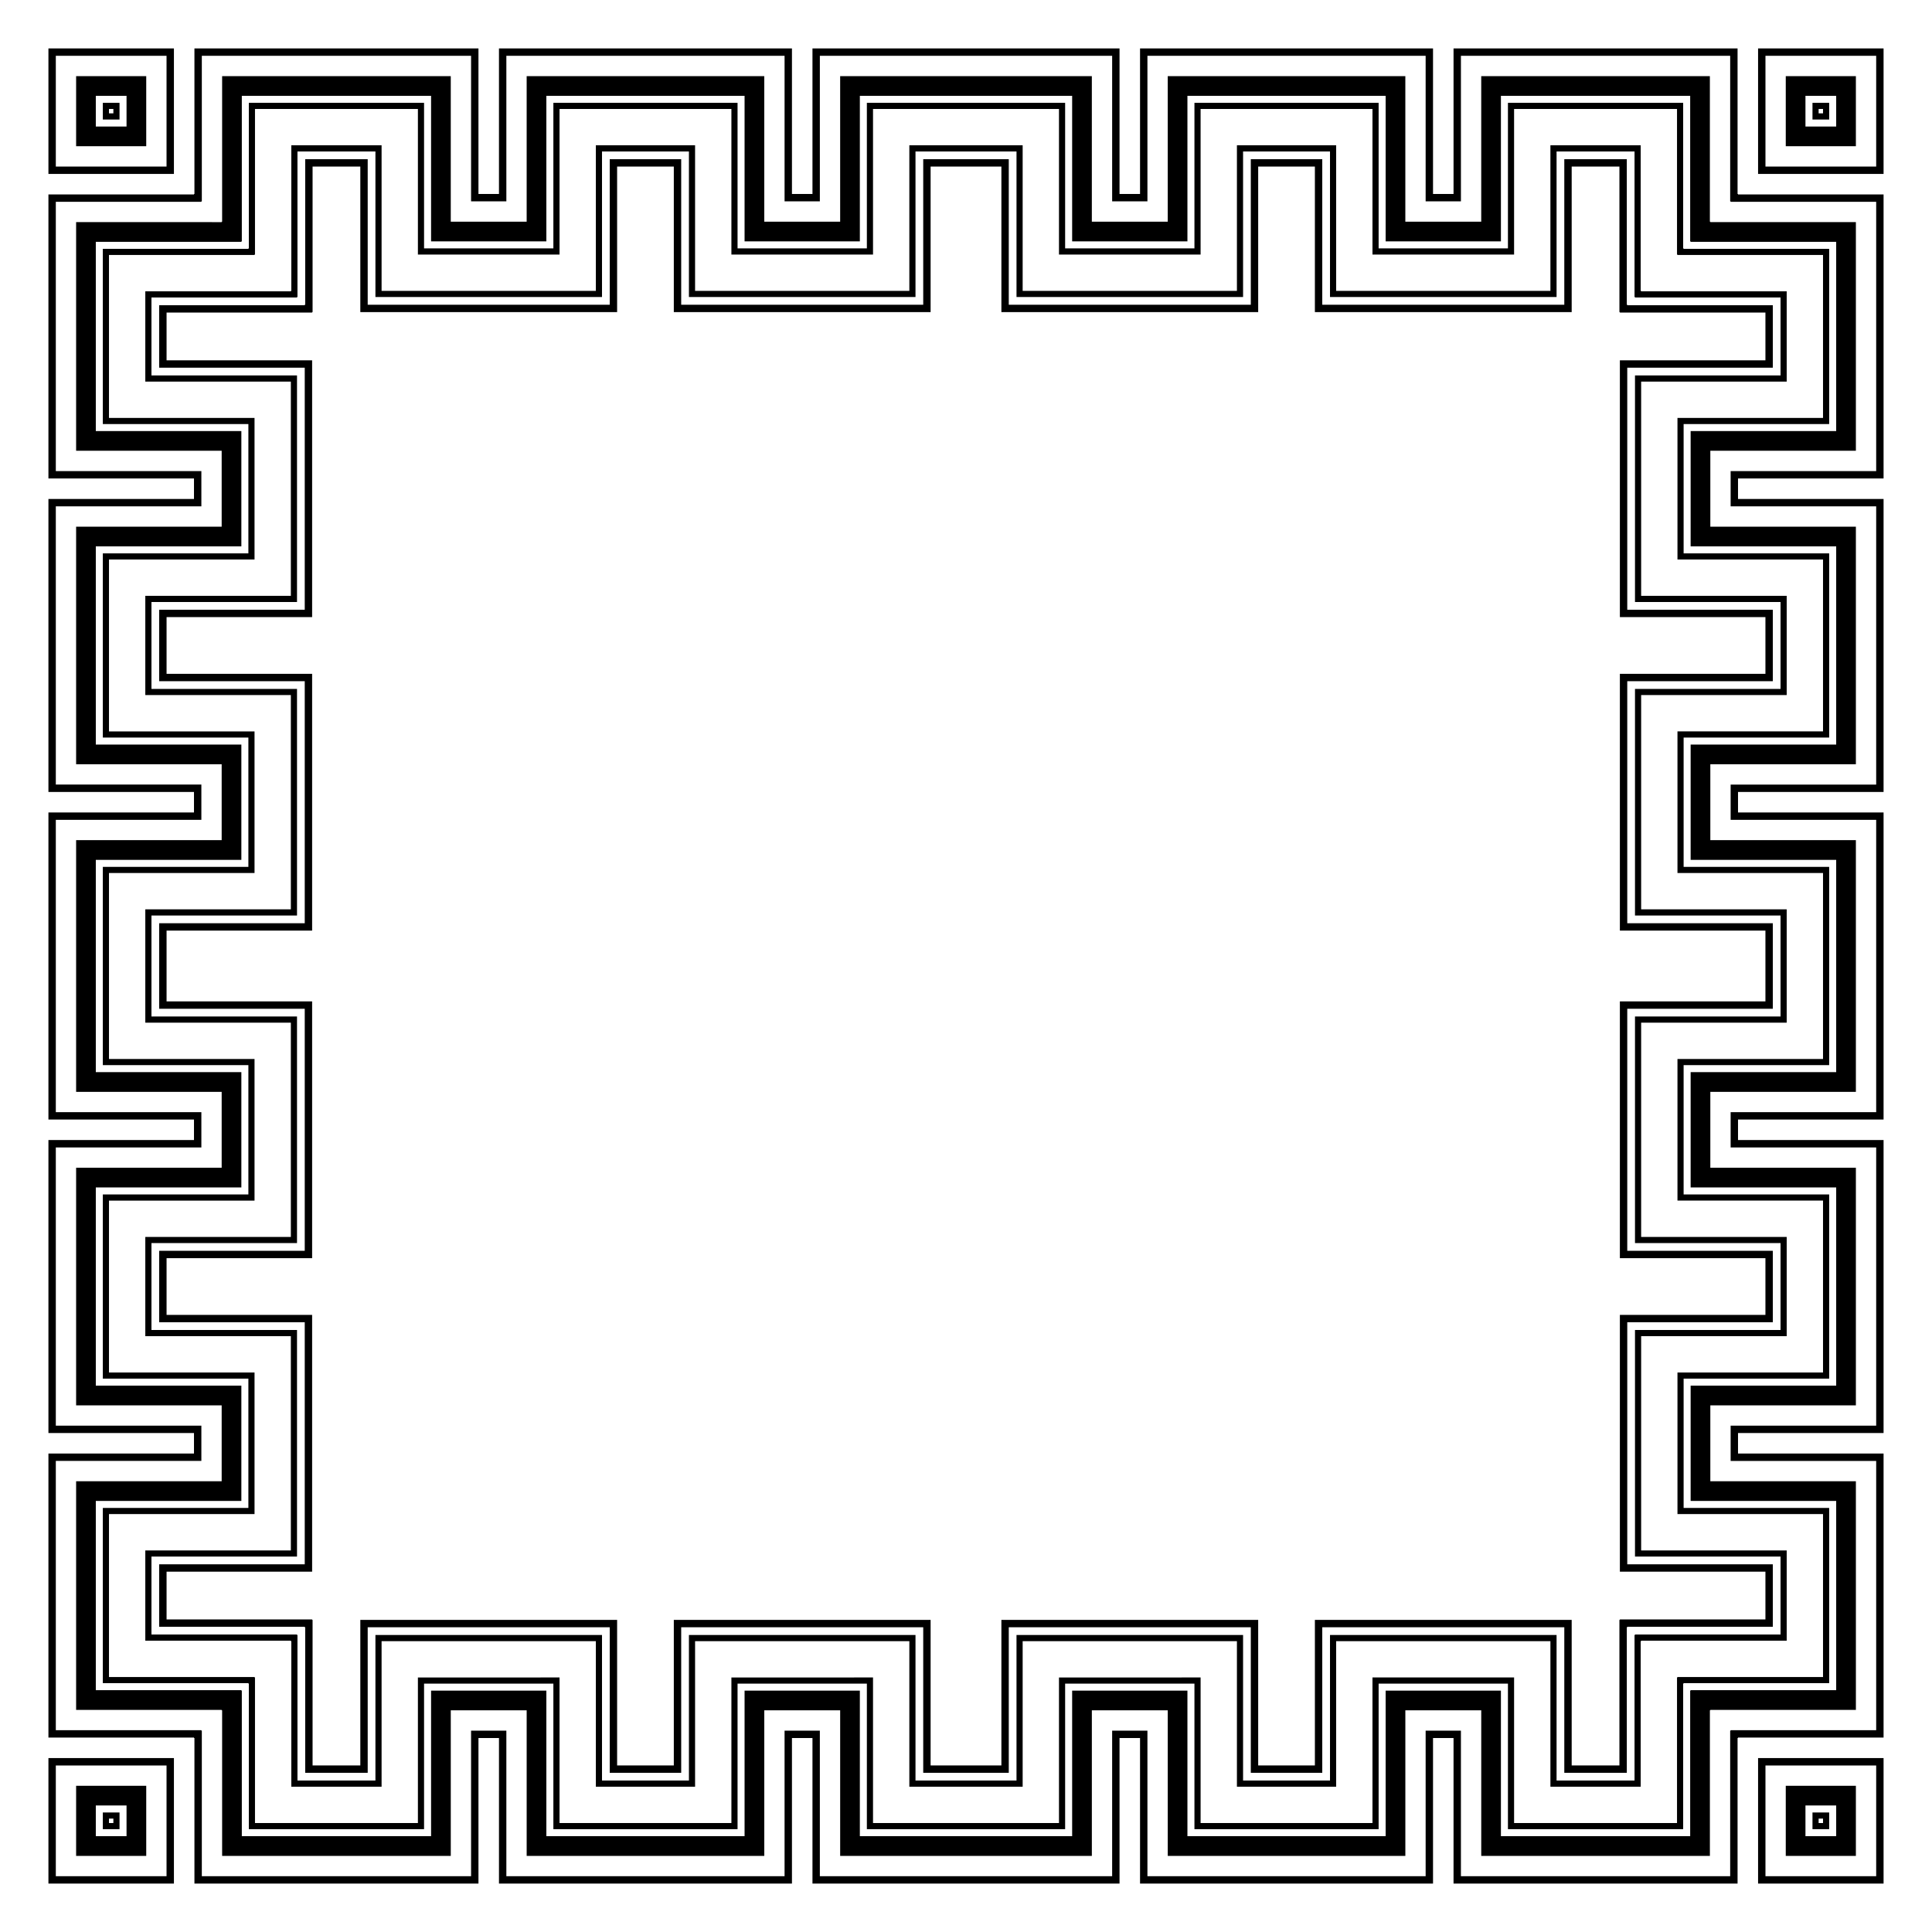 <svg xmlns="http://www.w3.org/2000/svg" viewBox="0 0 1684.448 1684.448"><g transform="translate(0 -62.362)"><path d="M1642.224 770.727h-126.901v-17.885h126.901V497.401h-126.901v-17.885h126.901V231.884h-126.901v-.397h-.397V104.586h-247.632v126.901h-17.885V104.586h-255.44v126.901h-17.885V104.586h-267.72v126.901h-17.885V104.586h-255.44v126.901h-17.885V104.586H169.522v126.901h-.397v.397H42.224v247.632h126.901v17.885H42.224v255.441h126.901v17.885H42.224v267.719h126.901v17.885H42.224v255.441h126.901v17.885H42.224v247.632h126.901v.397h.397v126.901h247.632v-126.901h17.885v126.901H690.48v-126.901h17.885v126.901h267.719v-126.901h17.885v126.901h255.441v-126.901h17.885v126.901h247.632v-126.901h.397v-.397h126.901v-247.632h-126.901v-17.885h126.901v-255.441h-126.901v-17.885h126.901V770.727zm-109.413 824.446v109.413h109.413v-109.413h-109.413zm-1381.174 0H42.224v109.413h109.413v-109.413zm0-1381.174V104.586H42.224v109.413h109.413zm1381.174 0h109.413V104.586h-109.413v109.413zm-23.926 23.926v.397h126.901v234.756h-126.901v30.761h126.901v242.565h-126.901v30.761h126.901v254.844h-126.901v30.761h126.901v242.565h-126.901v30.761h126.901v234.756h-126.901v.397h-.397v126.901h-234.756v-126.901h-30.76v126.901h-242.565v-126.901h-30.76v126.901H714.802v-126.901h-30.761v126.901H441.476v-126.901h-30.761v126.901H175.96v-126.901h-.397v-.397H48.662v-234.756h126.901v-30.761H48.662V1062.77h126.901v-30.761H48.662V777.164h126.901v-30.761H48.662V503.839h126.901v-30.761H48.662V238.322h126.901v-.397h.397V111.024h234.756v126.901h30.761V111.024h242.565v126.901h30.761V111.024h254.844v126.901h30.76V111.024h242.565v126.901h30.76V111.024h234.756v126.901h.397zm126.901 1460.224h-96.537v-96.538h96.537v96.538zm-1587.124 0v-96.538h96.537v96.538H48.662zm0-1587.125h96.537v96.537H48.662v-96.537zm1587.124 0v96.537h-96.537v-96.537h96.537z"/><path d="M1618.082 794.868h-126.901V728.7h126.901V521.543h-126.901v-66.169h126.901V256.026h-126.901v-.397h-.397V128.728h-199.348v126.901h-66.169V128.728H1018.11v126.901h-66.169V128.728H732.506v126.901h-66.169V128.728H459.18v126.901h-66.169V128.728H193.664v126.901h-.397v.397H66.366v199.348h126.901v66.169H66.366V728.7h126.901v66.169H66.366v219.436h126.901v66.169H66.366v207.157h126.901v66.169H66.366v199.348h126.901v.397h.397v126.901h199.348v-126.901h66.169v126.901h207.157v-126.901h66.169v126.901h219.436v-126.901h66.169v126.901h207.157v-126.901h66.169v126.901h199.348v-126.901h.397v-.397h126.901V1353.8h-126.901v-66.169h126.901v-207.157h-126.901v-66.169h126.901V794.868zm-61.129 824.447v61.129h61.129v-61.129h-61.129zm-1429.458 0H66.366v61.129h61.129v-61.129zm0-1429.457v-61.129H66.366v61.129h61.129zm1429.458 0h61.129v-61.129h-61.129v61.129zm-82.94 82.939v.397h126.901v165.013h-126.901V538.71h126.901v172.822h-126.901v100.504h126.901v185.101h-126.901v100.504h126.901v172.822h-126.901v100.504h126.901v165.013h-126.901v.397h-.397v126.901h-165.013v-126.901H1208.1v126.901h-172.822v-126.901H934.774v126.901h-185.1v-126.901H649.17v126.901H476.348v-126.901H375.844v126.901H210.832v-126.901h-.397v-.397H83.534v-165.013h126.901v-100.504H83.534V1097.64h126.901V997.137H83.534V812.036h126.901V711.532H83.534V538.71h126.901V438.207H83.534V273.194h126.901v-.397h.397V145.896h165.013v126.901h100.504V145.896H649.17v126.901h100.504V145.896h185.101v126.901h100.504V145.896H1208.1v126.901h100.504V145.896h165.013v126.901h.396zm126.902 1390.48h-26.794v-26.794h26.794v26.794zm-1517.381 0v-26.794h26.794v26.794H83.534zm0-1517.381h26.794v26.794H83.534v-26.794zm1517.381 0v26.794h-26.794v-26.794h26.794z"/><path d="M1545.657 867.294h-126.901v-211.02h126.901v-62.306h-126.901v-211.02h126.901v-54.497h-126.901v-.397h-.397v-126.9h-54.497v126.901h-211.02V201.154h-62.306v126.901h-211.02V201.154h-74.584v126.901h-211.02V201.154h-62.306v126.901h-211.02V201.154H266.09v126.901h-.397v.397H138.792v54.497h126.901v211.02H138.792v62.306h126.901v211.02H138.792v74.585h126.901v211.02H138.792v62.306h126.901v211.02H138.792v54.497h126.901v.397h.397v126.901h54.497V1481.12h211.02v126.901h62.306V1481.12h211.02v126.901h74.584V1481.12h211.02v126.901h62.306V1481.12h211.02v126.901h54.497V1481.12h.397v-.397h126.901v-54.497h-126.901v-211.02h126.901V1152.9h-126.901V941.88h126.901v-74.586zm-133.339-532.801v.397h126.901v41.621h-126.901v223.895h126.901v49.43h-126.901v223.895h126.901v61.709h-126.901v223.895h126.901v49.43h-126.901v223.895h126.901v41.621h-126.901v.397h-.397v126.901H1370.3V1474.68h-223.896v126.901h-49.43V1474.68H873.079v126.901H811.37V1474.68H587.474v126.901h-49.43V1474.68H314.148v126.901h-41.621V1474.68h-.397v-.397H145.229v-41.621H272.13v-223.895H145.229v-49.43H272.13V935.441H145.229v-61.709H272.13V649.836H145.229v-49.43H272.13V376.511H145.229V334.89H272.13v-.397h.397V207.592h41.621v126.901h223.895V207.592h49.43v126.901H811.37V207.592h61.709v126.901h223.895V207.592h49.43v126.901H1370.3V207.592h41.621v126.901h.397z"/><path d="M1425.495 321.315v.397h126.901v67.976h-126.901v197.541h126.901v75.785h-126.901v197.541h126.901v88.064h-126.901v197.541h126.901v75.785h-126.901v197.541h126.901v67.976h-126.901v.397h-.397v126.901h-67.976v-126.901h-197.541v126.901h-75.785v-126.901h-197.54v126.901h-88.064v-126.901h-197.54v126.901h-75.785v-126.901H327.326v126.901H259.35v-126.901h-.397v-.397H132.052v-67.976h126.901v-197.541H132.052v-75.785h126.901V948.618H132.052v-88.064h126.901v-197.54H132.052v-75.785h126.901V389.688H132.052v-67.976h126.901v-.397h.397V194.414h67.976v126.901h197.541V194.414h75.785v126.901h197.541V194.414h88.064v126.901h197.541V194.414h75.785v126.901h197.541V194.414h67.976v126.901h.395zm169.3 496.84h-126.901V705.413h126.901V544.83h-126.901V432.087h126.901V279.313h-126.901v-.397h-.397V152.015h-152.774v126.901h-112.742V152.015h-160.583v126.901H928.655V152.015H755.793v126.901H643.051V152.015H482.467v126.901H369.725V152.015H216.951v126.901h-.397v.397H89.653v152.774h126.901V544.83H89.653v160.583h126.901v112.742H89.653v172.862h126.901v112.742H89.653v160.583h126.901v112.742H89.653v152.774h126.901v.397h.397v126.901h152.774v-126.901h112.742v126.901H643.05v-126.901h112.742v126.901h172.862v-126.901h112.742v126.901h160.583v-126.901h112.742v126.901h152.774v-126.901h.397v-.397h126.901v-152.774h-126.901v-112.742h126.901V1103.76h-126.901V991.017h126.901V818.155zm-14.555 824.447v14.556h14.556v-14.556h-14.556zm-1476.031 0H89.653v14.556h14.556v-14.556zm0-1476.031v-14.556H89.653v14.556h14.556zm1476.031 0h14.556v-14.556h-14.556v14.556zm-117.711 117.71v.397h126.901v142.044h-126.901v123.472h126.901v149.854h-126.901V823.52h126.901v162.132h-126.901v123.472h126.901v149.854h-126.901v123.472h126.901v142.044h-126.901v.397h-.397v126.901h-142.045v-126.901h-123.472v126.901h-149.854v-126.901H923.29v126.901H761.158v-126.901H637.686v126.901H487.832v-126.901H364.36v126.901H222.316v-126.901h-.397v-.397H95.018V1382.45h126.901v-123.472H95.018v-149.854h126.901V985.653H95.018V823.52h126.901V700.048H95.018V550.194h126.901V426.722H95.018V284.678h126.901v-.397h.397V157.38H364.36v126.901h123.472V157.38h149.854v126.901h123.472V157.38H923.29v126.901h123.472V157.38h149.854v126.901h123.472V157.38h142.045v126.901h.396zm126.902 1367.512h-3.826v-3.826h3.826v3.826zm-1494.413 0v-3.826h3.826v3.826h-3.826zm0-1494.413h3.826v3.826h-3.826v-3.826zm1494.413 0v3.826h-3.826v-3.826h3.826zm-31.67 697.81H1430.86V668.379h126.901v-86.515H1430.86V395.053h126.901v-78.706H1430.86v-.397h-.397V189.049h-78.706V315.95h-186.811V189.049h-86.515V315.95h-186.81V189.049h-98.793V315.95H606.017V189.049h-86.515V315.95H332.691V189.049h-78.706V315.95h-.397v.397H126.687v78.706h126.901v186.811H126.687v86.515h126.901V855.19H126.687v98.794h126.901v186.811H126.687v86.515h126.901v186.811H126.687v78.706h126.901v.397h.397v126.901h78.706v-126.901h186.811v126.901h86.515v-126.901h186.811v126.901h98.793v-126.901h186.811v126.901h86.515v-126.901h186.811v126.901h78.706v-126.901h.397v-.397h126.901v-78.706H1430.86V1227.31h126.901v-86.515H1430.86V953.983h126.901V855.19z"/></g></svg>